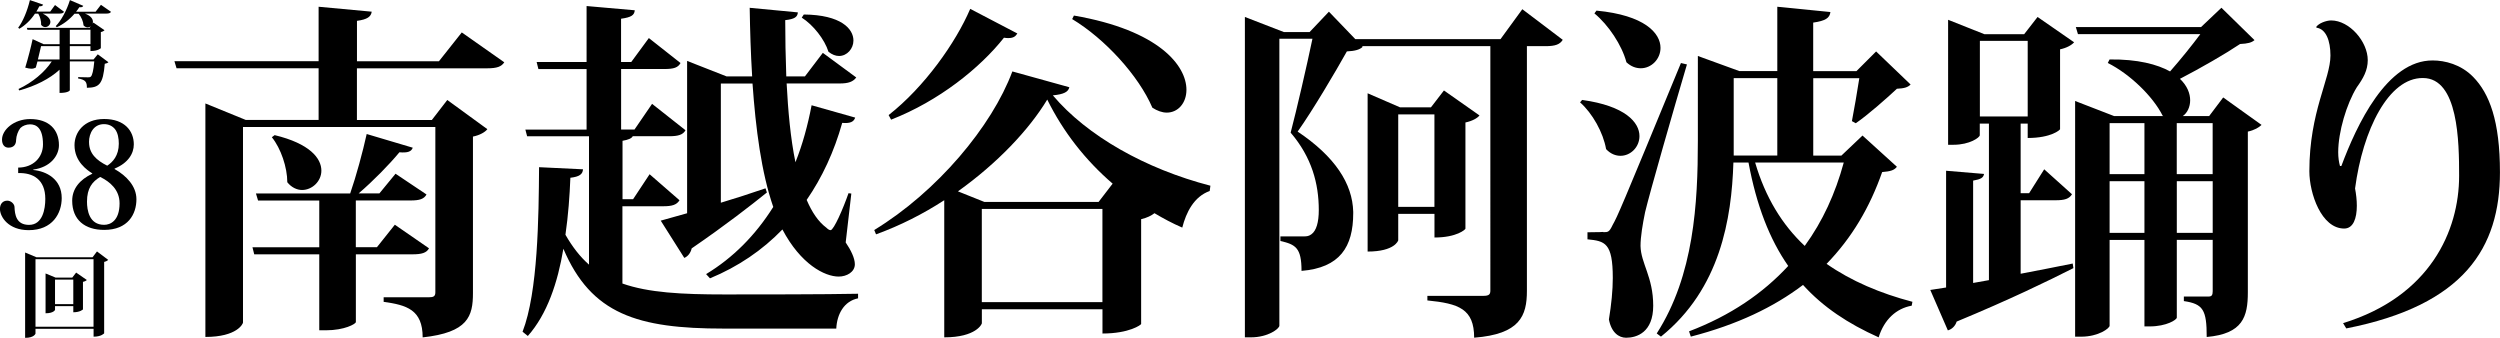 <?xml version="1.0" encoding="UTF-8"?><svg id="_レイヤー_2" xmlns="http://www.w3.org/2000/svg" viewBox="0 0 496.61 67.11"><g id="_文字"><path d="M8.48,2.71c1.12.51,1.53,1.14,1.53,1.65,0,.57-.51,1.02-1.02,1.02-.29,0-.59-.14-.82-.45.04-.71-.2-1.61-.57-2.22h-.65c-.86,1.3-1.94,2.32-3.1,3l-.24-.2c.92-1.2,1.82-3.32,2.33-5.49l2.63.9c-.1.24-.27.35-.76.33-.18.37-.39.73-.59,1.06h2.75l.96-1.31,1.8,1.35c-.16.25-.41.35-.92.35h-3.33ZM20.03.94l2.02,1.41c-.14.25-.41.35-.94.35h-4.24c1.18.43,1.59,1.08,1.59,1.63,0,.14-.02.26-.06.37l.16-.21,2.2,1.51c-.12.14-.37.29-.73.37v3.2s-.53.57-2.06.57v-.98h-4.1v2.65h4.71l.84-1.02,2.12,1.57c-.14.14-.37.25-.73.31-.33,4.1-1.14,4.73-3.55,4.77,0-1.12-.22-1.59-1.75-1.86l.02-.26c.51,0,1.57.04,1.94.04.29,0,.43-.02.55-.12.31-.24.55-1.26.71-3.04h-4.86v5.73s-.18.53-2.04.53v-4.61c-1.98,1.82-4.77,3.22-8,4.12l-.16-.29c2.82-1.31,5.22-3.37,6.61-5.47h-2.84l-.33,1.22c-.27.14-.55.22-.9.22-.31,0-.69-.08-1.2-.22.55-1.77,1.18-4.26,1.47-5.65l2.18,1h3.18v-2.86h-6.39l-.12-.39h12.46l.24-.29c-.18.12-.39.2-.61.2-.27,0-.57-.12-.82-.39-.06-.79-.45-1.69-.98-2.32h-.82c-1.04,1.2-2.24,2.1-3.51,2.67l-.22-.2c1.06-1.1,2.16-3.06,2.82-5.18l2.65,1.14c-.1.22-.29.33-.78.27-.2.31-.41.61-.65.9h3.88l1.06-1.37ZM11.83,11.81v-2.65h-3.67c-.16.69-.39,1.69-.63,2.65h4.3ZM13.87,8.77h4.1v-2.86h-4.1v2.86Z"/><path d="M3.61,33.29c2.94,0,4.93-1.98,4.93-4.6,0-3.32-1.37-3.99-2.57-3.99-.73,0-1.49.29-1.92.73-.47.58-.82,1.57-.85,2.36,0,.88-.44,1.54-1.52,1.54-.79,0-1.28-.61-1.28-1.6,0-1.92,2.33-4.08,5.6-4.08,3.73,0,5.71,2.1,5.71,5.19,0,2.1-1.72,4.4-5.1,4.84v.09c2.56.23,5.65,1.78,5.65,5.57,0,3.03-1.81,6.38-6.56,6.38-4.02,0-5.71-2.62-5.71-4.23,0-.96.55-1.63,1.46-1.63.76,0,1.4.67,1.43,1.22.06,1.57.35,3.59,2.89,3.59,2.71,0,3.23-3.15,3.23-5.16,0-3.9-2.48-5.22-5.39-5.13v-1.08Z"/><path d="M22.76,33.58c2.33,1.31,4.34,3.38,4.34,6,0,2.94-1.66,6.09-6.41,6.09-3.85,0-6.35-2.01-6.35-5.8,0-2.39,1.52-4.2,3.99-5.36v-.06c-1.02-.67-3.53-2.33-3.53-5.62,0-2.48,1.81-5.19,5.89-5.19s5.89,2.39,5.89,5.04c0,1.81-1.11,3.7-3.82,4.81v.09ZM23.75,40.37c0-2.68-1.92-4.28-3.85-5.22-1.57.93-2.62,2.24-2.62,4.9,0,1.66.41,4.61,3.41,4.61,1.19,0,3.06-.76,3.06-4.28ZM17.69,28.25c0,2.24,1.46,3.59,3.61,4.66,1.08-.7,2.3-1.98,2.3-4.37,0-1.02-.17-2.13-.76-2.89-.5-.61-1.22-.99-2.19-.99-1.98,0-2.97,1.72-2.97,3.58Z"/><path d="M19.27,49.95l2.22,1.67c-.14.16-.41.31-.8.41v14.18s-.53.67-2.1.67v-1.57H7.05v.96s-.24.84-2.06.84v-16.95l2.24.94h11.16l.88-1.16ZM7.05,64.91h11.53v-13.42H7.05v13.42ZM15.13,54.15l2.12,1.47c-.14.14-.39.29-.77.37v5.47s-.53.57-1.92.57v-1.22h-3.63v.75s-.26.67-1.88.67v-7.91l1.98.82h3.33l.77-1ZM10.93,60.42h3.63v-4.88h-3.63v4.88Z"/><path d="M100.17,12.38c-.56.84-1.4,1.19-3.42,1.19h-25.85v10.27h14.88l3.07-3.98,7.96,5.8c-.42.56-1.47,1.19-2.86,1.47v31.09c0,4.61-.98,7.82-9.99,8.8,0-5.52-3.21-6.43-7.75-7.06v-.91h9.01c.91,0,1.26-.21,1.26-.98V25.23h-38.21v38.84c0,.21-1.12,2.86-7.47,2.86V20.55l8.03,3.28h14.46v-10.27h-28.22l-.42-1.4h28.64V1.34l10.55.98c-.14.98-.84,1.54-2.93,1.82v8.03h16.28l4.54-5.73,8.45,5.94ZM85.22,49.33c-.49.91-1.47,1.19-3.28,1.19h-11.25v13.48c-.07.35-2.24,1.61-5.94,1.61h-1.33v-15.09h-12.92l-.35-1.4h13.27v-9.29h-12.16l-.42-1.4h18.72c1.19-3.42,2.51-8.31,3.28-11.81l9.15,2.72c-.28.77-.98,1.05-2.65.91-2.03,2.45-5.17,5.66-8.1,8.17h4.12l3.21-3.91,6.15,4.12c-.49.91-1.4,1.19-3.14,1.19h-10.9v9.29h4.19l3.56-4.47,6.78,4.68ZM54.55,26.84c6.99,1.68,9.29,4.61,9.29,7.06,0,2.1-1.82,3.84-3.84,3.84-.98,0-2.1-.49-2.93-1.54,0-2.93-1.26-6.71-3.07-8.94l.56-.42Z"/><path d="M123.64,40.95v15.37c5.17,1.82,11.74,2.17,20.33,2.17,5.94,0,20.12,0,26.48-.14v.91c-2.79.56-4.19,3.14-4.33,6.01h-22.42c-17.05,0-26.27-2.86-31.79-15.86-1.12,6.71-3.21,12.99-7.06,17.33l-1.05-.84c3.07-7.89,3.21-22.84,3.28-32.69l8.73.42c-.07.98-.7,1.47-2.51,1.68-.14,3.56-.42,7.47-.98,11.32,1.4,2.45,2.93,4.4,4.68,5.94v-25.5h-12.29l-.35-1.33h12.16v-12.02h-9.57l-.35-1.4h9.92V1.2l9.57.84c-.07.98-.7,1.4-2.72,1.68v8.59h2.03l3.49-4.75,6.29,4.96c-.49.91-1.33,1.19-3.21,1.19h-8.59v12.02h2.66l3.49-5.1,6.64,5.24c-.49.91-1.47,1.19-3.21,1.19h-7.27c-.21.42-.84.7-2.03.91v11.6h2.1l3.28-4.96,5.94,5.17c-.56.91-1.47,1.19-3.21,1.19h-8.1ZM152.35,38.23c-3.21,2.58-8.03,6.36-14.95,11.11-.21.91-.77,1.61-1.47,1.89l-4.68-7.4c1.26-.35,3.07-.84,5.24-1.47V12.1l7.82,3.07h5.1c-.28-4.54-.42-9.15-.49-13.62l9.57.91c-.07.91-.63,1.33-2.51,1.54,0,3.49.07,7.26.21,11.18h3.7l3.56-4.68,6.64,4.89c-.63.84-1.54,1.19-3.28,1.19h-10.55c.28,5.38.77,10.9,1.75,15.65,1.4-3.49,2.45-7.34,3.21-11.32l8.66,2.45c-.28.84-.98,1.19-2.58,1.05-1.61,5.73-3.98,10.83-7.06,15.3,1.05,2.45,2.31,4.33,3.91,5.52.35.35.63.49.84.49.63,0,2.52-4.33,3.56-7.34l.56.07-1.12,9.71c1.05,1.54,1.82,3.14,1.82,4.33,0,1.54-1.61,2.45-3.21,2.45-2.79,0-7.54-2.45-11.18-9.36-3.98,4.12-8.8,7.4-14.39,9.71l-.77-.84c5.31-3.21,9.78-7.68,13.34-13.34-2.37-6.85-3.49-15.58-4.12-24.52h-6.29v23.68c2.79-.84,5.87-1.82,8.87-2.86l.28.84ZM159.68,2.88c7.41.07,9.85,2.86,9.85,5.17,0,1.61-1.26,3.07-2.86,3.07-.7,0-1.4-.28-2.1-.84-.77-2.45-3-5.31-5.31-6.78l.42-.63Z"/><path d="M173.65,45.7c12.5-7.61,23.4-20.61,27.45-31.51l11.32,3.14c-.21.91-1.05,1.4-3.28,1.61,6.78,8.03,18.37,14.6,31.3,17.95l-.14,1.05c-3.14,1.12-4.68,4.26-5.45,7.27-1.96-.84-3.77-1.82-5.52-2.86-.63.49-1.47.91-2.65,1.19v20.82c0,.14-2.31,1.89-7.68,1.89v-4.82h-23.96v2.79c0,.14-1.12,2.79-7.47,2.79v-27.24c-4.19,2.72-8.73,5.03-13.55,6.78l-.35-.84ZM176.52,22.86c7.13-5.59,13.34-14.39,16.21-21.1l9.36,4.89c-.35.56-.77.91-1.75.91-.28,0-.56,0-.91-.07-4.75,6.01-12.92,12.57-22.42,16.28l-.49-.91ZM218.23,40.11l2.79-3.63c-5.45-4.68-9.85-10.34-12.99-16.7-3.63,6.01-9.92,12.65-17.74,18.23l5.24,2.1h22.7ZM195.03,60.02h23.96v-18.51h-23.96v18.51ZM213.33,3.09c16.98,2.93,22.35,9.99,22.35,14.74,0,2.65-1.68,4.54-3.91,4.54-.91,0-1.89-.35-2.86-.98-2.72-6.36-9.43-13.69-15.93-17.6l.35-.7Z"/><path d="M302.4,1.83l8.03,6.08c-.56.91-1.47,1.26-3.42,1.26h-3.7v48.62c0,4.96-1.4,8.59-10.48,9.29,0-5.73-3.07-6.78-9.29-7.4v-.91h11.11c1.12,0,1.4-.28,1.4-1.05V9.16h-25.5l.14.14c-.56.56-1.54.84-3.14.91-2.23,3.98-6.71,11.6-9.78,15.93,7.41,4.96,10.9,10.34,11.04,15.93v.28c0,6.71-2.66,10.83-10.27,11.46,0-4.61-1.19-5.24-4.19-5.94v-.91h4.61c.7,0,1.05-.07,1.54-.42.98-.7,1.47-2.38,1.47-4.82,0-5.24-1.4-10.48-5.59-15.37,1.19-4.54,3.21-13.27,4.33-18.65h-6.57v57c0,.56-2.17,2.31-5.66,2.31h-1.19V3.37l7.75,3h5.1l3.84-4.05,5.24,5.45h28.85l4.33-5.94ZM284.94,42.49h-7.19v5.24c0,.07-.7,2.24-6.08,2.24v-31.44l6.43,2.79h6.15l2.58-3.35,7.06,4.96c-.42.56-1.47,1.12-2.79,1.4v21.1c0,.14-1.68,1.75-6.15,1.75v-4.68ZM284.94,22.72h-7.19v18.37h7.19v-18.37Z"/><path d="M314.28,19.85c8.59,1.19,11.39,4.47,11.39,7.19,0,2.17-1.75,3.91-3.77,3.91-.91,0-1.96-.35-2.86-1.33-.56-3.28-2.72-7.13-5.17-9.29l.42-.49ZM318.47,46.12c.98,0,1.19,0,1.89-1.47.98-1.75,1.4-2.66,13.55-32.13l1.19.28c-2.65,8.94-7.4,25.5-8.31,29.34-.49,2.38-.91,4.89-.91,6.71.07,3.49,2.52,6.15,2.52,11.88,0,5.31-3.28,6.36-5.38,6.36-1.47,0-2.93-1.05-3.42-3.63.49-3,.77-5.8.77-8.24,0-6.99-1.54-7.34-5.03-7.68v-1.4c2.38,0,3.14-.07,3.14-.07v.07ZM317.14,2.11c9.57.91,12.71,4.47,12.71,7.4,0,2.24-1.82,4.05-3.91,4.05-.98,0-1.96-.35-2.86-1.19-.91-3.42-3.56-7.4-6.36-9.71l.42-.56ZM369.96,26.91l6.85,6.22c-.56.7-1.26.91-2.93,1.05-2.45,6.99-6.01,13.06-11.04,18.23,4.89,3.42,10.69,5.87,17.05,7.54l-.14.77c-3.07.56-5.45,2.72-6.57,6.29-6.08-2.72-11.04-6.01-15.02-10.41-5.8,4.4-13.06,7.89-22.29,10.27l-.35-1.05c8.24-3.14,14.67-7.55,19.7-12.99-3.7-5.31-6.29-11.95-7.89-20.54h-3c-.35,11.11-2.59,25.08-14.39,34.58l-.84-.63c7.4-11.53,8.17-25.85,8.17-38.28V11.12l8.24,3h7.54V1.34l10.55,1.05c-.14,1.19-.98,1.75-3.42,2.1v9.64h8.59l3.91-3.91,6.85,6.57c-.56.56-1.26.77-2.72.84-2.1,1.96-5.73,5.17-8.17,6.85l-.77-.42c.42-2.1,1.05-5.87,1.47-8.52h-9.15v15.37h5.59l4.19-3.98ZM344.39,15.52v15.37h8.66v-15.37h-8.66ZM348.65,32.29c2.03,6.92,5.38,12.37,9.85,16.56,3.56-4.89,6.08-10.41,7.75-16.56h-17.61Z"/><path d="M402.09,6.79l2.66-3.42,7.26,5.03c-.49.56-1.47,1.12-2.79,1.4v15.86c0,.14-1.75,1.75-6.43,1.75v-2.86h-1.4v13.83h1.68l3-4.75,5.52,4.96c-.56.91-1.47,1.19-3.21,1.19h-6.99v14.6c3.35-.63,6.85-1.33,10.34-2.03l.14.91c-5.1,2.58-12.57,6.22-23.19,10.62-.28.91-.98,1.54-1.75,1.75l-3.49-8.03,3.14-.49v-23.19l7.54.63c-.14.77-.63,1.05-2.17,1.33v20.33l3.14-.56v-31.09h-1.82v2.31c0,.42-1.96,1.89-5.24,1.89h-1.05V3.93l7.2,2.86h7.89ZM402.79,23.14v-15.02h-9.5v15.02h9.5ZM441.63,19.36l7.61,5.45c-.49.49-1.4,1.05-2.72,1.33v31.93c0,4.82-.98,8.24-8.17,8.87,0-5.38-.7-6.57-4.54-7.13v-.91h4.96c.56,0,.77-.28.77-1.05v-10.2h-7.13v15.44c0,.42-2.03,1.75-5.38,1.75h-1.05v-17.18h-6.92v17.05c0,.49-2.17,2.17-5.66,2.17h-1.19V20.06l7.75,3h9.78l-.14-.07c-1.96-3.91-6.57-8.31-10.9-10.48l.35-.7c5.59-.07,9.5.98,12.02,2.38,2.1-2.38,4.4-5.24,6.01-7.41h-24.31l-.42-1.4h24.87l4.05-3.84,6.57,6.43c-.56.49-1.33.7-2.86.77-2.93,1.96-7.76,4.75-11.95,6.92,1.47,1.4,2.03,2.93,2.03,4.26s-.56,2.51-1.47,3.14h5.24l2.79-3.7ZM425.98,24.46h-6.92v10.13h6.92v-10.13ZM419.06,46.26h6.92v-10.27h-6.92v10.27ZM439.53,24.46h-7.13v10.13h7.13v-10.13ZM432.41,46.26h7.13v-10.27h-7.13v10.27Z"/><path d="M460.07,5.39c.49-.77,2.03-1.33,3-1.33,3.63,0,7.27,4.19,7.27,7.89,0,2.03-.91,3.63-2.17,5.38-2.03,3.28-3.7,8.87-3.7,12.92,0,1.05.14,1.96.35,2.72h.28c3-8.03,9.01-21.03,18.16-20.96,2.38,0,5.59.77,8.03,3.28,3.21,3.28,5.31,8.73,5.31,18.93,0,14.95-7.06,26.41-30.53,31.02l-.63-1.05c17.25-5.31,23.05-18.3,23.05-29.27,0-6.71-.14-19.42-7.19-19.42-6.85-.07-11.95,10.34-13.48,21.94.21,1.12.35,2.31.35,3.42,0,2.52-.7,4.54-2.51,4.54-4.54,0-6.92-6.99-6.92-11.39,0-11.81,4.19-18.3,4.19-22.98,0-3-.91-5.24-2.72-5.52l-.14-.14Z"/></g></svg>
